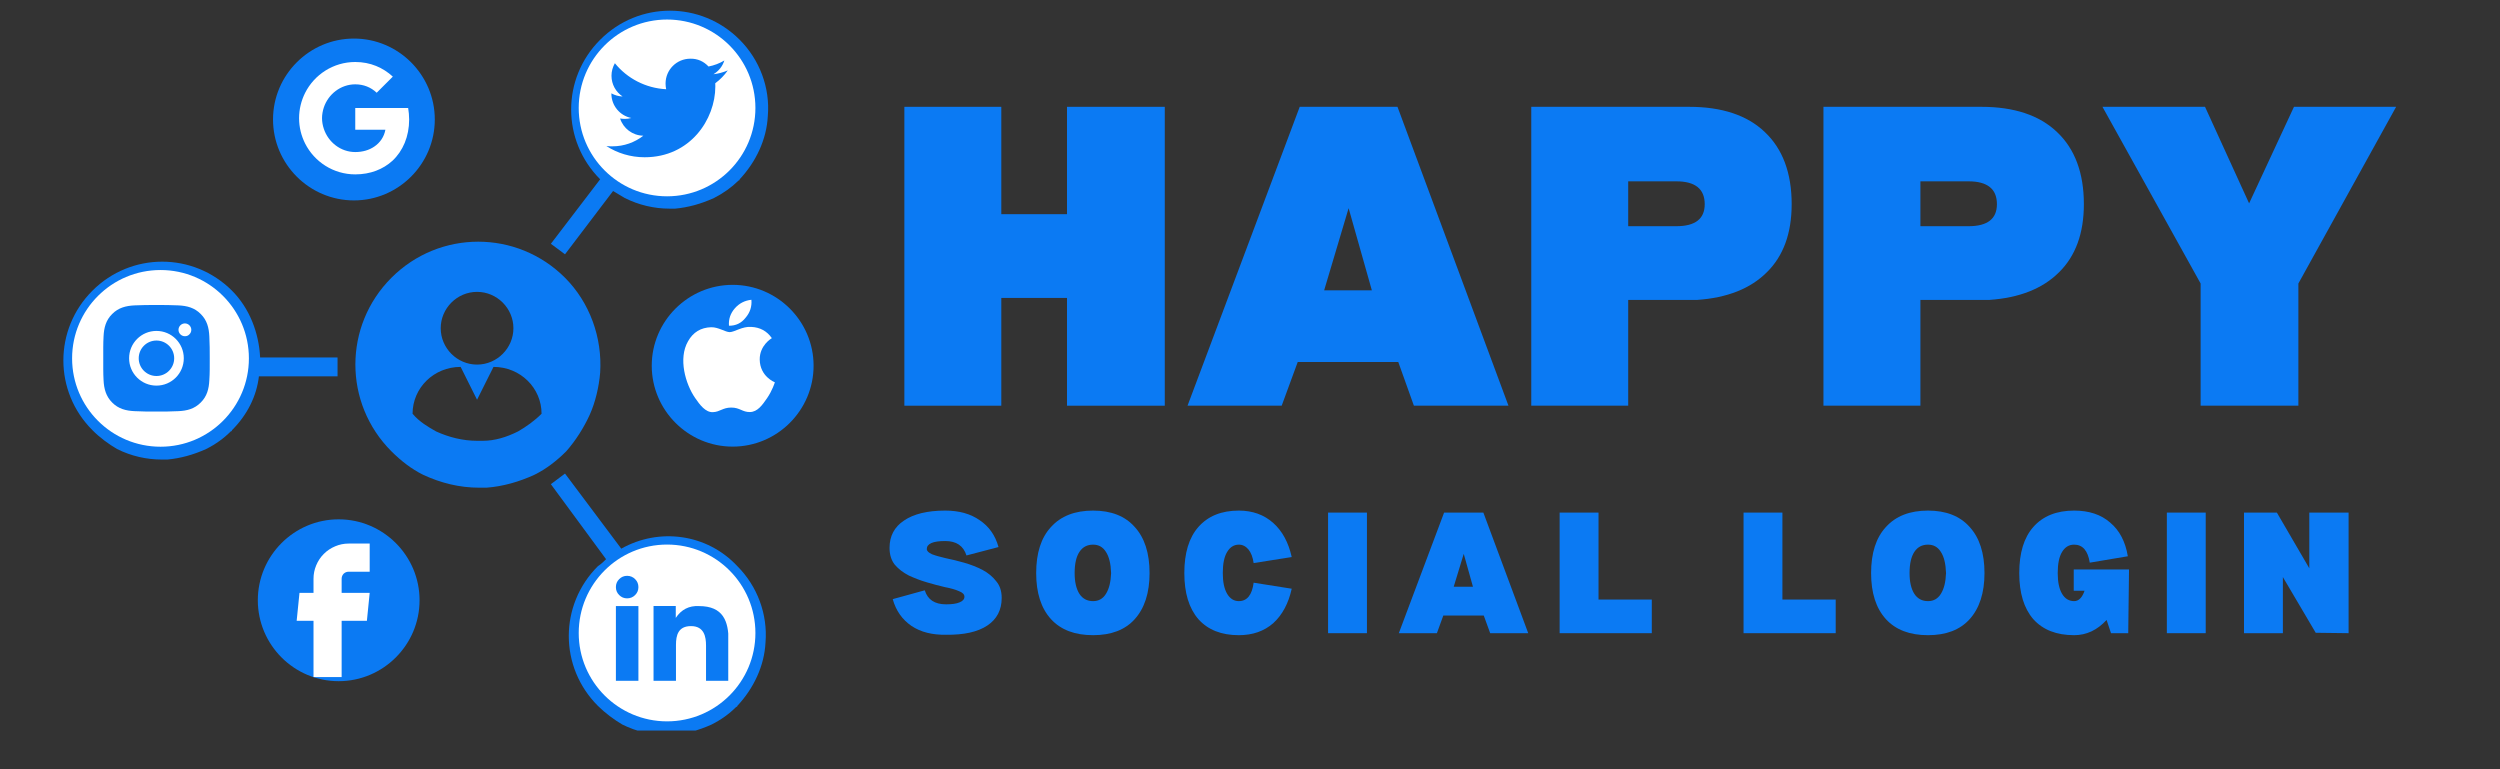 <svg xmlns="http://www.w3.org/2000/svg" xmlns:xlink="http://www.w3.org/1999/xlink" width="130" zoomAndPan="magnify" viewBox="0 0 97.5 30" height="40" preserveAspectRatio="xMidYMid meet" version="1.0"><rect x="0" y="0" width="97.5" height="30" fill="#333333" stroke="none"/><defs><g/><clipPath id="0f8fca95b0"><path d="M 21 18 L 30 18 L 30 28.492 L 21 28.492 Z M 21 18 " clip-rule="nonzero"/></clipPath><clipPath id="efd08a499f"><path d="M 2.094 10 L 14 10 L 14 18 L 2.094 18 Z M 2.094 10 " clip-rule="nonzero"/></clipPath><clipPath id="e487d05910"><path d="M 22.57 21.238 L 29.461 21.238 L 29.461 28.133 L 22.57 28.133 Z M 22.57 21.238 " clip-rule="nonzero"/></clipPath><clipPath id="e9ea4b0f91"><path d="M 26.016 21.238 C 24.113 21.238 22.57 22.781 22.57 24.688 C 22.57 26.59 24.113 28.133 26.016 28.133 C 27.918 28.133 29.461 26.59 29.461 24.688 C 29.461 22.781 27.918 21.238 26.016 21.238 Z M 26.016 21.238 " clip-rule="nonzero"/></clipPath><clipPath id="6588e00c1d"><path d="M 2.812 10.531 L 9.707 10.531 L 9.707 17.422 L 2.812 17.422 Z M 2.812 10.531 " clip-rule="nonzero"/></clipPath><clipPath id="6e6f0bc6a9"><path d="M 6.262 10.531 C 4.355 10.531 2.812 12.074 2.812 13.977 C 2.812 15.879 4.355 17.422 6.262 17.422 C 8.164 17.422 9.707 15.879 9.707 13.977 C 9.707 12.074 8.164 10.531 6.262 10.531 Z M 6.262 10.531 " clip-rule="nonzero"/></clipPath><clipPath id="52455fb305"><path d="M 22.57 0.762 L 29.461 0.762 L 29.461 7.656 L 22.57 7.656 Z M 22.57 0.762 " clip-rule="nonzero"/></clipPath><clipPath id="ee0a08611c"><path d="M 26.016 0.762 C 24.113 0.762 22.57 2.305 22.57 4.211 C 22.57 6.113 24.113 7.656 26.016 7.656 C 27.918 7.656 29.461 6.113 29.461 4.211 C 29.461 2.305 27.918 0.762 26.016 0.762 Z M 26.016 0.762 " clip-rule="nonzero"/></clipPath><clipPath id="46154d2bfe"><path d="M 23.105 2 L 28.949 2 L 28.949 7 L 23.105 7 Z M 23.105 2 " clip-rule="nonzero"/></clipPath><clipPath id="90dd3f6062"><path d="M 4 11.312 L 8.555 11.312 L 8.555 16.426 L 4 16.426 Z M 4 11.312 " clip-rule="nonzero"/></clipPath><clipPath id="cfc69ebbb9"><path d="M 24.02 22.168 L 28.402 22.168 L 28.402 26.551 L 24.02 26.551 Z M 24.02 22.168 " clip-rule="nonzero"/></clipPath><clipPath id="b3da1d1dab"><path d="M 24.02 23 L 25 23 L 25 26.551 L 24.02 26.551 Z M 24.02 23 " clip-rule="nonzero"/></clipPath><clipPath id="fd383aae21"><path d="M 26.242 11.691 L 30.625 11.691 L 30.625 16.074 L 26.242 16.074 Z M 26.242 11.691 " clip-rule="nonzero"/></clipPath></defs><g fill="#0b7af3" fill-opacity="1"><g transform="translate(34.504, 15.822)"><g><path d="M 10.922 -11.656 L 10.922 0 L 7.109 0 L 7.109 -4.203 L 4.547 -4.203 L 4.547 0 L 0.766 0 L 0.766 -11.656 L 4.547 -11.656 L 4.547 -7.469 L 7.109 -7.469 L 7.109 -11.656 Z M 10.922 -11.656 "/></g></g></g><g fill="#0b7af3" fill-opacity="1"><g transform="translate(46.158, 15.822)"><g><path d="M 8.375 -1.703 L 4.453 -1.703 L 3.828 0 L 0.156 0 L 4.531 -11.656 L 8.344 -11.656 L 12.672 0 L 8.984 0 Z M 7.344 -4.5 L 6.438 -7.703 L 5.484 -4.5 Z M 7.344 -4.5 "/></g></g></g><g fill="#0b7af3" fill-opacity="1"><g transform="translate(58.953, 15.822)"><g><path d="M 6.922 -11.656 C 8.203 -11.656 9.188 -11.328 9.875 -10.672 C 10.57 -10.016 10.922 -9.078 10.922 -7.859 C 10.922 -6.723 10.598 -5.836 9.953 -5.203 C 9.316 -4.566 8.41 -4.207 7.234 -4.125 L 4.547 -4.125 L 4.547 0 L 0.766 0 L 0.766 -11.656 Z M 6.422 -7 C 7.16 -7 7.531 -7.285 7.531 -7.859 C 7.531 -8.453 7.16 -8.75 6.422 -8.75 L 4.547 -8.75 L 4.547 -7 Z M 6.422 -7 "/></g></g></g><g fill="#0b7af3" fill-opacity="1"><g transform="translate(70.349, 15.822)"><g><path d="M 6.922 -11.656 C 8.203 -11.656 9.188 -11.328 9.875 -10.672 C 10.57 -10.016 10.922 -9.078 10.922 -7.859 C 10.922 -6.723 10.598 -5.836 9.953 -5.203 C 9.316 -4.566 8.41 -4.207 7.234 -4.125 L 4.547 -4.125 L 4.547 0 L 0.766 0 L 0.766 -11.656 Z M 6.422 -7 C 7.16 -7 7.531 -7.285 7.531 -7.859 C 7.531 -8.453 7.16 -8.75 6.422 -8.75 L 4.547 -8.75 L 4.547 -7 Z M 6.422 -7 "/></g></g></g><g fill="#0b7af3" fill-opacity="1"><g transform="translate(81.746, 15.822)"><g><path d="M 11.703 -11.656 L 7.891 -4.766 L 7.891 0 L 4.078 0 L 4.078 -4.766 L 0.25 -11.656 L 4.25 -11.656 L 5.969 -7.891 L 7.719 -11.656 Z M 11.703 -11.656 "/></g></g></g><g fill="#0b7af3" fill-opacity="1"><g transform="translate(34.504, 24.694)"><g><path d="M 2.391 0.062 C 3.086 0.07 3.625 -0.047 4 -0.297 C 4.375 -0.547 4.562 -0.906 4.562 -1.375 C 4.562 -1.645 4.488 -1.863 4.344 -2.031 C 4.207 -2.207 4.031 -2.352 3.812 -2.469 C 3.594 -2.582 3.352 -2.676 3.094 -2.75 C 2.844 -2.82 2.609 -2.879 2.391 -2.922 C 2.172 -2.973 1.988 -3.023 1.844 -3.078 C 1.707 -3.141 1.641 -3.207 1.641 -3.281 C 1.641 -3.488 1.879 -3.594 2.359 -3.594 C 2.797 -3.594 3.07 -3.406 3.188 -3.031 L 4.438 -3.359 C 4.312 -3.816 4.066 -4.164 3.703 -4.406 C 3.348 -4.656 2.898 -4.781 2.359 -4.781 C 1.66 -4.781 1.125 -4.648 0.75 -4.391 C 0.375 -4.141 0.188 -3.785 0.188 -3.328 C 0.188 -3.066 0.254 -2.848 0.391 -2.672 C 0.535 -2.504 0.719 -2.363 0.938 -2.25 C 1.164 -2.145 1.398 -2.055 1.641 -1.984 C 1.891 -1.91 2.125 -1.848 2.344 -1.797 C 2.57 -1.754 2.754 -1.703 2.891 -1.641 C 3.035 -1.586 3.109 -1.516 3.109 -1.422 C 3.109 -1.328 3.047 -1.254 2.922 -1.203 C 2.797 -1.148 2.617 -1.125 2.391 -1.125 C 1.953 -1.125 1.676 -1.305 1.562 -1.672 L 0.312 -1.328 C 0.438 -0.879 0.68 -0.531 1.047 -0.281 C 1.41 -0.039 1.859 0.07 2.391 0.062 Z M 2.391 0.062 "/></g></g></g><g fill="#0b7af3" fill-opacity="1"><g transform="translate(40.161, 24.694)"><g><path d="M 2.469 0.078 C 1.758 0.078 1.211 -0.129 0.828 -0.547 C 0.441 -0.973 0.25 -1.57 0.25 -2.344 C 0.25 -3.125 0.441 -3.723 0.828 -4.141 C 1.211 -4.566 1.758 -4.781 2.469 -4.781 C 3.176 -4.781 3.719 -4.566 4.094 -4.141 C 4.477 -3.723 4.672 -3.125 4.672 -2.344 C 4.672 -1.57 4.477 -0.973 4.094 -0.547 C 3.719 -0.129 3.176 0.078 2.469 0.078 Z M 2.469 -1.25 C 2.688 -1.25 2.852 -1.344 2.969 -1.531 C 3.094 -1.727 3.16 -2 3.172 -2.344 C 3.16 -2.707 3.094 -2.984 2.969 -3.172 C 2.852 -3.359 2.688 -3.453 2.469 -3.453 C 2.238 -3.453 2.062 -3.359 1.938 -3.172 C 1.812 -2.984 1.75 -2.707 1.75 -2.344 C 1.75 -2 1.812 -1.727 1.938 -1.531 C 2.062 -1.344 2.238 -1.25 2.469 -1.25 Z M 2.469 -1.25 "/></g></g></g><g fill="#0b7af3" fill-opacity="1"><g transform="translate(45.939, 24.694)"><g><path d="M 2.953 -1.969 C 2.891 -1.488 2.695 -1.25 2.375 -1.25 C 2.188 -1.25 2.035 -1.344 1.922 -1.531 C 1.805 -1.727 1.75 -2 1.75 -2.344 C 1.75 -2.707 1.805 -2.984 1.922 -3.172 C 2.035 -3.359 2.188 -3.453 2.375 -3.453 C 2.52 -3.453 2.645 -3.391 2.75 -3.266 C 2.852 -3.141 2.922 -2.961 2.953 -2.734 L 4.438 -2.969 C 4.312 -3.539 4.07 -3.984 3.719 -4.297 C 3.363 -4.617 2.914 -4.781 2.375 -4.781 C 1.695 -4.781 1.172 -4.566 0.797 -4.141 C 0.43 -3.723 0.25 -3.125 0.25 -2.344 C 0.25 -1.57 0.43 -0.973 0.797 -0.547 C 1.172 -0.129 1.695 0.078 2.375 0.078 C 2.914 0.078 3.363 -0.078 3.719 -0.391 C 4.07 -0.711 4.312 -1.16 4.438 -1.734 Z M 2.953 -1.969 "/></g></g></g><g fill="#0b7af3" fill-opacity="1"><g transform="translate(51.483, 24.694)"><g><path d="M 1.828 -4.703 L 1.828 0 L 0.312 0 L 0.312 -4.703 Z M 1.828 -4.703 "/></g></g></g><g fill="#0b7af3" fill-opacity="1"><g transform="translate(54.492, 24.694)"><g><path d="M 3.375 -0.688 L 1.797 -0.688 L 1.547 0 L 0.062 0 L 1.828 -4.703 L 3.359 -4.703 L 5.109 0 L 3.625 0 Z M 2.953 -1.812 L 2.594 -3.094 L 2.203 -1.812 Z M 2.953 -1.812 "/></g></g></g><g fill="#0b7af3" fill-opacity="1"><g transform="translate(60.514, 24.694)"><g><path d="M 3.906 -1.312 L 3.906 0 L 0.312 0 L 0.312 -4.703 L 1.828 -4.703 L 1.828 -1.312 Z M 3.906 -1.312 "/></g></g></g><g fill="#0b7af3" fill-opacity="1"><g transform="translate(65.551, 24.694)"><g/></g></g><g fill="#0b7af3" fill-opacity="1"><g transform="translate(67.686, 24.694)"><g><path d="M 3.906 -1.312 L 3.906 0 L 0.312 0 L 0.312 -4.703 L 1.828 -4.703 L 1.828 -1.312 Z M 3.906 -1.312 "/></g></g></g><g fill="#0b7af3" fill-opacity="1"><g transform="translate(72.723, 24.694)"><g><path d="M 2.469 0.078 C 1.758 0.078 1.211 -0.129 0.828 -0.547 C 0.441 -0.973 0.25 -1.57 0.25 -2.344 C 0.25 -3.125 0.441 -3.723 0.828 -4.141 C 1.211 -4.566 1.758 -4.781 2.469 -4.781 C 3.176 -4.781 3.719 -4.566 4.094 -4.141 C 4.477 -3.723 4.672 -3.125 4.672 -2.344 C 4.672 -1.57 4.477 -0.973 4.094 -0.547 C 3.719 -0.129 3.176 0.078 2.469 0.078 Z M 2.469 -1.25 C 2.688 -1.25 2.852 -1.344 2.969 -1.531 C 3.094 -1.727 3.16 -2 3.172 -2.344 C 3.16 -2.707 3.094 -2.984 2.969 -3.172 C 2.852 -3.359 2.688 -3.453 2.469 -3.453 C 2.238 -3.453 2.062 -3.359 1.938 -3.172 C 1.812 -2.984 1.75 -2.707 1.75 -2.344 C 1.75 -2 1.812 -1.727 1.938 -1.531 C 2.062 -1.344 2.238 -1.25 2.469 -1.25 Z M 2.469 -1.25 "/></g></g></g><g fill="#0b7af3" fill-opacity="1"><g transform="translate(78.501, 24.694)"><g><path d="M 4.5 0 L 3.828 0 L 3.656 -0.516 C 3.289 -0.117 2.867 0.078 2.391 0.078 C 1.703 0.078 1.172 -0.129 0.797 -0.547 C 0.43 -0.973 0.25 -1.57 0.25 -2.344 C 0.25 -3.125 0.43 -3.723 0.797 -4.141 C 1.172 -4.566 1.703 -4.781 2.391 -4.781 C 2.973 -4.781 3.441 -4.625 3.797 -4.312 C 4.16 -4.008 4.391 -3.57 4.484 -3 L 3 -2.75 C 2.926 -3.219 2.723 -3.453 2.391 -3.453 C 2.191 -3.453 2.035 -3.359 1.922 -3.172 C 1.805 -2.984 1.75 -2.707 1.75 -2.344 C 1.75 -2 1.805 -1.727 1.922 -1.531 C 2.035 -1.344 2.191 -1.25 2.391 -1.25 C 2.566 -1.25 2.703 -1.383 2.797 -1.656 L 2.375 -1.656 L 2.375 -2.484 L 4.531 -2.484 Z M 4.5 0 "/></g></g></g><g fill="#0b7af3" fill-opacity="1"><g transform="translate(84.195, 24.694)"><g><path d="M 1.828 -4.703 L 1.828 0 L 0.312 0 L 0.312 -4.703 Z M 1.828 -4.703 "/></g></g></g><g fill="#0b7af3" fill-opacity="1"><g transform="translate(87.204, 24.694)"><g><path d="M 0.312 0 L 0.312 -4.703 L 1.594 -4.703 L 2.859 -2.531 L 2.859 -4.703 L 4.391 -4.703 L 4.391 0 L 3.109 -0.016 L 1.828 -2.188 L 1.828 0 Z M 0.312 0 "/></g></g></g><path fill="#0b7af3" d="M 22.996 16.184 C 23.223 15.68 23.359 15.086 23.406 14.539 C 23.496 13.164 22.996 11.793 22.035 10.832 C 20.16 8.957 17.141 8.957 15.266 10.832 C 13.391 12.707 13.391 15.727 15.266 17.602 C 15.633 17.969 16.043 18.289 16.5 18.516 C 17.188 18.836 17.918 19.02 18.695 19.02 C 18.789 19.02 18.879 19.02 18.969 19.02 C 19.609 18.973 20.25 18.789 20.844 18.516 C 21.305 18.289 21.715 17.969 22.082 17.602 C 22.445 17.191 22.766 16.688 22.996 16.184 Z M 18.605 11.383 C 19.383 11.383 20.023 12.023 20.023 12.801 C 20.023 13.578 19.383 14.219 18.605 14.219 C 17.828 14.219 17.188 13.578 17.188 12.801 C 17.188 12.023 17.828 11.383 18.605 11.383 Z M 21.121 16.137 C 20.844 16.414 20.523 16.641 20.207 16.824 C 19.746 17.055 19.289 17.191 18.832 17.191 C 18.742 17.191 18.695 17.191 18.605 17.191 C 18.055 17.191 17.508 17.055 17.004 16.824 C 16.684 16.641 16.363 16.457 16.09 16.137 C 16.09 15.133 16.914 14.309 17.965 14.309 L 18.605 15.59 L 19.246 14.309 C 20.297 14.309 21.121 15.133 21.121 16.137 Z M 21.121 16.137 " fill-opacity="1" fill-rule="nonzero"/><g clip-path="url(#0f8fca95b0)"><path fill="#0b7af3" d="M 24.23 21.398 L 22.035 18.469 C 21.852 18.609 21.668 18.746 21.484 18.883 L 23.637 21.809 C 23.543 21.902 23.453 21.992 23.316 22.082 C 21.805 23.594 21.805 26.016 23.316 27.527 C 23.59 27.801 23.957 28.074 24.273 28.258 C 24.824 28.531 25.418 28.668 26.012 28.668 C 26.105 28.668 26.148 28.668 26.242 28.668 C 26.746 28.621 27.246 28.484 27.75 28.258 C 28.117 28.074 28.438 27.844 28.711 27.57 C 28.711 27.57 28.758 27.57 28.758 27.527 C 29.398 26.84 29.809 25.969 29.855 25.055 C 29.945 23.957 29.535 22.859 28.758 22.082 C 27.566 20.805 25.691 20.574 24.23 21.398 Z M 26.105 22.402 C 26.652 22.402 27.109 22.859 27.109 23.41 C 27.109 23.957 26.652 24.414 26.105 24.414 C 25.555 24.414 25.098 23.957 25.098 23.41 C 25.055 22.859 25.512 22.402 26.105 22.402 Z M 28.301 26.199 C 28.07 26.43 27.797 26.656 27.477 26.793 C 27.109 26.977 26.699 27.113 26.242 27.113 C 26.195 27.113 26.105 27.113 26.059 27.113 C 25.555 27.113 25.098 27.023 24.641 26.793 C 24.367 26.656 24.094 26.473 23.816 26.199 C 23.816 25.285 24.551 24.598 25.465 24.598 L 26.059 25.742 L 26.652 24.598 C 27.566 24.598 28.301 25.332 28.301 26.199 Z M 28.301 26.199 " fill-opacity="1" fill-rule="nonzero"/></g><path fill="#0b7af3" d="M 13.207 20.254 C 11.469 20.254 10.055 21.672 10.055 23.41 C 10.055 25.148 11.469 26.566 13.207 26.566 C 14.945 26.566 16.363 25.148 16.363 23.41 C 16.363 21.672 14.945 20.254 13.207 20.254 Z M 13.207 20.254 " fill-opacity="1" fill-rule="nonzero"/><path fill="#0b7af3" d="M 28.574 11.109 C 26.836 11.109 25.418 12.527 25.418 14.262 C 25.418 16 26.836 17.418 28.574 17.418 C 30.312 17.418 31.73 16 31.73 14.262 C 31.73 12.527 30.312 11.109 28.574 11.109 Z M 28.574 11.109 " fill-opacity="1" fill-rule="nonzero"/><path fill="#0b7af3" d="M 13.805 7.816 C 15.539 7.816 16.957 6.398 16.957 4.66 C 16.957 2.922 15.539 1.504 13.805 1.504 C 12.066 1.504 10.648 2.922 10.648 4.66 C 10.648 6.398 12.066 7.816 13.805 7.816 Z M 13.805 7.816 " fill-opacity="1" fill-rule="nonzero"/><path fill="#0b7af3" d="M 22.035 9.918 L 23.91 7.449 C 24.047 7.539 24.23 7.633 24.367 7.723 C 24.914 7.996 25.512 8.137 26.105 8.137 C 26.195 8.137 26.242 8.137 26.332 8.137 C 26.836 8.09 27.34 7.953 27.844 7.723 C 28.207 7.539 28.527 7.312 28.805 7.039 C 28.805 7.039 28.848 7.039 28.848 6.992 C 29.488 6.305 29.898 5.438 29.945 4.523 C 30.039 3.426 29.625 2.328 28.848 1.551 C 27.34 0.039 24.914 0.039 23.406 1.551 C 21.898 3.059 21.898 5.484 23.406 6.992 L 21.484 9.508 C 21.668 9.645 21.852 9.781 22.035 9.918 Z M 26.105 1.914 C 26.652 1.914 27.109 2.371 27.109 2.922 C 27.109 3.469 26.652 3.93 26.105 3.93 C 25.555 3.93 25.098 3.469 25.098 2.922 C 25.098 2.371 25.512 1.914 26.105 1.914 Z M 25.512 4.156 L 26.105 5.301 L 26.699 4.156 C 27.613 4.156 28.344 4.887 28.344 5.758 C 28.117 5.984 27.844 6.215 27.523 6.352 C 27.156 6.535 26.746 6.672 26.289 6.672 C 26.242 6.672 26.148 6.672 26.105 6.672 C 25.602 6.672 25.145 6.582 24.688 6.352 C 24.414 6.215 24.137 6.031 23.863 5.758 C 23.863 4.844 24.594 4.156 25.512 4.156 Z M 25.512 4.156 " fill-opacity="1" fill-rule="nonzero"/><g clip-path="url(#efd08a499f)"><path fill="#0b7af3" d="M 13.164 14.629 C 13.164 14.402 13.164 14.172 13.164 13.941 L 10.145 13.941 C 10.098 12.984 9.734 12.023 9.047 11.336 C 7.539 9.828 5.113 9.828 3.605 11.336 C 2.094 12.844 2.094 15.27 3.605 16.777 C 3.879 17.055 4.246 17.328 4.566 17.512 C 5.113 17.785 5.707 17.922 6.305 17.922 C 6.395 17.922 6.441 17.922 6.531 17.922 C 7.035 17.875 7.539 17.738 8.039 17.512 C 8.406 17.328 8.727 17.098 9 16.824 C 9 16.824 9.047 16.824 9.047 16.777 C 9.641 16.184 10.008 15.453 10.098 14.676 L 13.164 14.676 Z M 6.305 11.656 C 6.852 11.656 7.309 12.113 7.309 12.664 C 7.309 13.211 6.852 13.668 6.305 13.668 C 5.754 13.668 5.297 13.211 5.297 12.664 C 5.297 12.113 5.754 11.656 6.305 11.656 Z M 8.496 15.496 C 8.27 15.727 7.996 15.957 7.676 16.094 C 7.309 16.277 6.898 16.414 6.441 16.414 C 6.395 16.414 6.305 16.414 6.258 16.414 C 5.754 16.414 5.297 16.32 4.84 16.094 C 4.566 15.957 4.289 15.773 4.016 15.496 C 4.016 14.582 4.746 13.898 5.664 13.898 L 6.305 14.996 L 6.898 13.852 C 7.766 13.852 8.496 14.582 8.496 15.496 C 8.496 15.453 8.496 15.496 8.496 15.496 Z M 8.496 15.496 " fill-opacity="1" fill-rule="nonzero"/></g><path fill="#ffffff" d="M 15.918 4.211 L 13.855 4.211 L 13.855 5.059 L 15.031 5.059 C 14.98 5.332 14.828 5.562 14.594 5.719 C 14.398 5.852 14.148 5.93 13.855 5.93 C 13.285 5.93 12.801 5.543 12.629 5.023 C 12.586 4.895 12.559 4.754 12.559 4.609 C 12.559 4.465 12.586 4.324 12.629 4.191 C 12.801 3.676 13.285 3.289 13.855 3.289 C 14.176 3.289 14.465 3.402 14.691 3.617 L 15.32 2.988 C 14.938 2.637 14.445 2.418 13.855 2.418 C 13 2.418 12.258 2.91 11.898 3.625 C 11.75 3.922 11.664 4.258 11.664 4.609 C 11.664 4.965 11.75 5.297 11.898 5.594 C 12.258 6.309 13 6.801 13.855 6.801 C 14.445 6.801 14.941 6.602 15.305 6.27 C 15.715 5.887 15.957 5.324 15.957 4.66 C 15.957 4.504 15.941 4.355 15.918 4.211 " fill-opacity="1" fill-rule="nonzero"/><g clip-path="url(#e487d05910)"><g clip-path="url(#e9ea4b0f91)"><path fill="#ffffff" d="M 22.57 21.238 L 29.461 21.238 L 29.461 28.133 L 22.57 28.133 Z M 22.57 21.238 " fill-opacity="1" fill-rule="nonzero"/></g></g><g clip-path="url(#6588e00c1d)"><g clip-path="url(#6e6f0bc6a9)"><path fill="#ffffff" d="M 2.812 10.531 L 9.707 10.531 L 9.707 17.422 L 2.812 17.422 Z M 2.812 10.531 " fill-opacity="1" fill-rule="nonzero"/></g></g><g clip-path="url(#52455fb305)"><g clip-path="url(#ee0a08611c)"><path fill="#ffffff" d="M 22.57 0.762 L 29.461 0.762 L 29.461 7.656 L 22.57 7.656 Z M 22.57 0.762 " fill-opacity="1" fill-rule="nonzero"/></g></g><path fill="#ffffff" d="M 12.227 26.406 L 13.324 26.406 L 13.324 24.211 L 14.309 24.211 L 14.418 23.121 L 13.324 23.121 L 13.324 22.57 C 13.324 22.492 13.352 22.43 13.402 22.375 C 13.457 22.324 13.52 22.297 13.598 22.297 L 14.418 22.297 L 14.418 21.199 L 13.598 21.199 C 13.414 21.199 13.242 21.234 13.074 21.305 C 12.906 21.375 12.758 21.473 12.629 21.602 C 12.5 21.73 12.402 21.879 12.332 22.047 C 12.262 22.215 12.227 22.387 12.227 22.57 L 12.227 23.121 L 11.68 23.121 L 11.57 24.211 L 12.227 24.211 Z M 12.227 26.406 " fill-opacity="1" fill-rule="nonzero"/><g clip-path="url(#46154d2bfe)"><path fill="#0b7af3" d="M 28.383 2.746 C 28.207 2.82 28.02 2.875 27.824 2.895 C 28.031 2.77 28.176 2.59 28.25 2.359 C 28.059 2.473 27.852 2.551 27.633 2.594 C 27.441 2.391 27.207 2.285 26.926 2.289 C 26.387 2.289 25.957 2.723 25.957 3.258 C 25.957 3.332 25.965 3.406 25.98 3.48 C 25.176 3.438 24.457 3.055 23.98 2.465 C 23.895 2.617 23.848 2.781 23.848 2.953 C 23.848 3.293 24.02 3.59 24.281 3.762 C 24.125 3.758 23.98 3.715 23.844 3.641 L 23.844 3.652 C 23.844 4.121 24.176 4.512 24.621 4.602 C 24.535 4.625 24.453 4.637 24.363 4.637 C 24.301 4.637 24.242 4.629 24.184 4.621 C 24.305 5.004 24.664 5.285 25.09 5.293 C 24.754 5.555 24.336 5.707 23.883 5.707 C 23.805 5.707 23.727 5.707 23.648 5.695 C 24.078 5.973 24.59 6.133 25.141 6.133 C 26.922 6.133 27.898 4.652 27.898 3.371 C 27.898 3.328 27.898 3.289 27.895 3.246 C 28.082 3.109 28.25 2.938 28.383 2.746 " fill-opacity="1" fill-rule="nonzero"/></g><g clip-path="url(#90dd3f6062)"><path fill="#0b7af3" d="M 6.102 13.281 C 5.719 13.281 5.41 13.59 5.41 13.973 C 5.41 14.355 5.719 14.664 6.102 14.664 C 6.484 14.664 6.793 14.355 6.793 13.973 C 6.793 13.59 6.484 13.281 6.102 13.281 M 8.18 13.973 C 8.18 13.688 8.18 13.402 8.164 13.117 C 8.148 12.781 8.074 12.488 7.828 12.246 C 7.586 12 7.293 11.926 6.961 11.91 C 6.672 11.895 6.387 11.895 6.102 11.895 C 5.816 11.895 5.531 11.895 5.246 11.91 C 4.914 11.926 4.617 12 4.375 12.246 C 4.129 12.488 4.055 12.781 4.039 13.117 C 4.023 13.402 4.027 13.688 4.027 13.973 C 4.027 14.258 4.023 14.543 4.039 14.828 C 4.055 15.164 4.133 15.457 4.375 15.699 C 4.617 15.945 4.914 16.02 5.246 16.035 C 5.531 16.051 5.816 16.051 6.102 16.051 C 6.391 16.051 6.672 16.051 6.961 16.035 C 7.293 16.02 7.586 15.945 7.828 15.699 C 8.074 15.457 8.148 15.164 8.164 14.828 C 8.184 14.543 8.18 14.258 8.18 13.973 M 6.102 15.039 C 5.512 15.039 5.035 14.562 5.035 13.973 C 5.035 13.383 5.512 12.906 6.102 12.906 C 6.691 12.906 7.168 13.383 7.168 13.973 C 7.168 14.562 6.691 15.039 6.102 15.039 M 7.211 13.113 C 7.074 13.113 6.961 13 6.961 12.863 C 6.961 12.727 7.074 12.613 7.211 12.613 C 7.348 12.613 7.461 12.727 7.461 12.863 C 7.461 12.934 7.434 12.992 7.387 13.039 C 7.34 13.09 7.281 13.113 7.211 13.113 " fill-opacity="1" fill-rule="nonzero"/></g><g clip-path="url(#cfc69ebbb9)"><path fill="#0b7af3" d="M 26.355 23.633 L 26.355 24.098 C 26.57 23.773 26.871 23.617 27.258 23.637 C 28.207 23.637 28.414 24.227 28.414 24.996 L 28.414 26.562 L 27.535 26.562 L 27.535 25.176 C 27.535 24.844 27.469 24.418 26.949 24.418 C 26.449 24.418 26.363 24.777 26.363 25.148 L 26.363 26.562 L 25.488 26.562 L 25.488 23.633 Z M 24.898 22.898 C 24.898 23.02 24.855 23.121 24.77 23.207 C 24.684 23.293 24.578 23.336 24.457 23.336 C 24.336 23.336 24.234 23.293 24.148 23.207 C 24.062 23.121 24.02 23.02 24.02 22.898 C 24.02 22.773 24.062 22.672 24.148 22.586 C 24.234 22.5 24.336 22.457 24.457 22.457 C 24.578 22.457 24.684 22.5 24.77 22.586 C 24.855 22.672 24.898 22.773 24.898 22.898 " fill-opacity="1" fill-rule="evenodd"/></g><g clip-path="url(#b3da1d1dab)"><path fill="#0b7af3" d="M 24.898 23.637 L 24.02 23.637 L 24.02 26.562 L 24.898 26.562 Z M 24.898 23.637 " fill-opacity="1" fill-rule="nonzero"/></g><g clip-path="url(#fd383aae21)"><path fill="#ffffff" d="M 29.25 12.75 L 29.305 12.75 C 29.641 12.766 29.91 12.91 30.102 13.188 C 30.086 13.199 29.625 13.465 29.629 14.02 C 29.637 14.684 30.211 14.906 30.219 14.91 C 30.215 14.922 30.125 15.223 29.914 15.531 C 29.73 15.797 29.543 16.066 29.246 16.07 C 28.953 16.074 28.855 15.895 28.52 15.895 C 28.184 15.895 28.078 16.066 27.801 16.074 C 27.516 16.086 27.293 15.789 27.109 15.52 C 26.734 14.977 26.445 13.984 26.832 13.312 C 27.031 12.957 27.332 12.773 27.738 12.762 C 28.023 12.758 28.289 12.953 28.461 12.953 C 28.637 12.953 28.961 12.719 29.305 12.75 Z M 29.305 11.691 C 29.328 11.957 29.25 12.191 29.078 12.391 C 28.914 12.602 28.695 12.707 28.43 12.703 C 28.41 12.445 28.488 12.219 28.66 12.023 C 28.832 11.828 29.047 11.719 29.305 11.691 " fill-opacity="1" fill-rule="nonzero"/></g></svg>